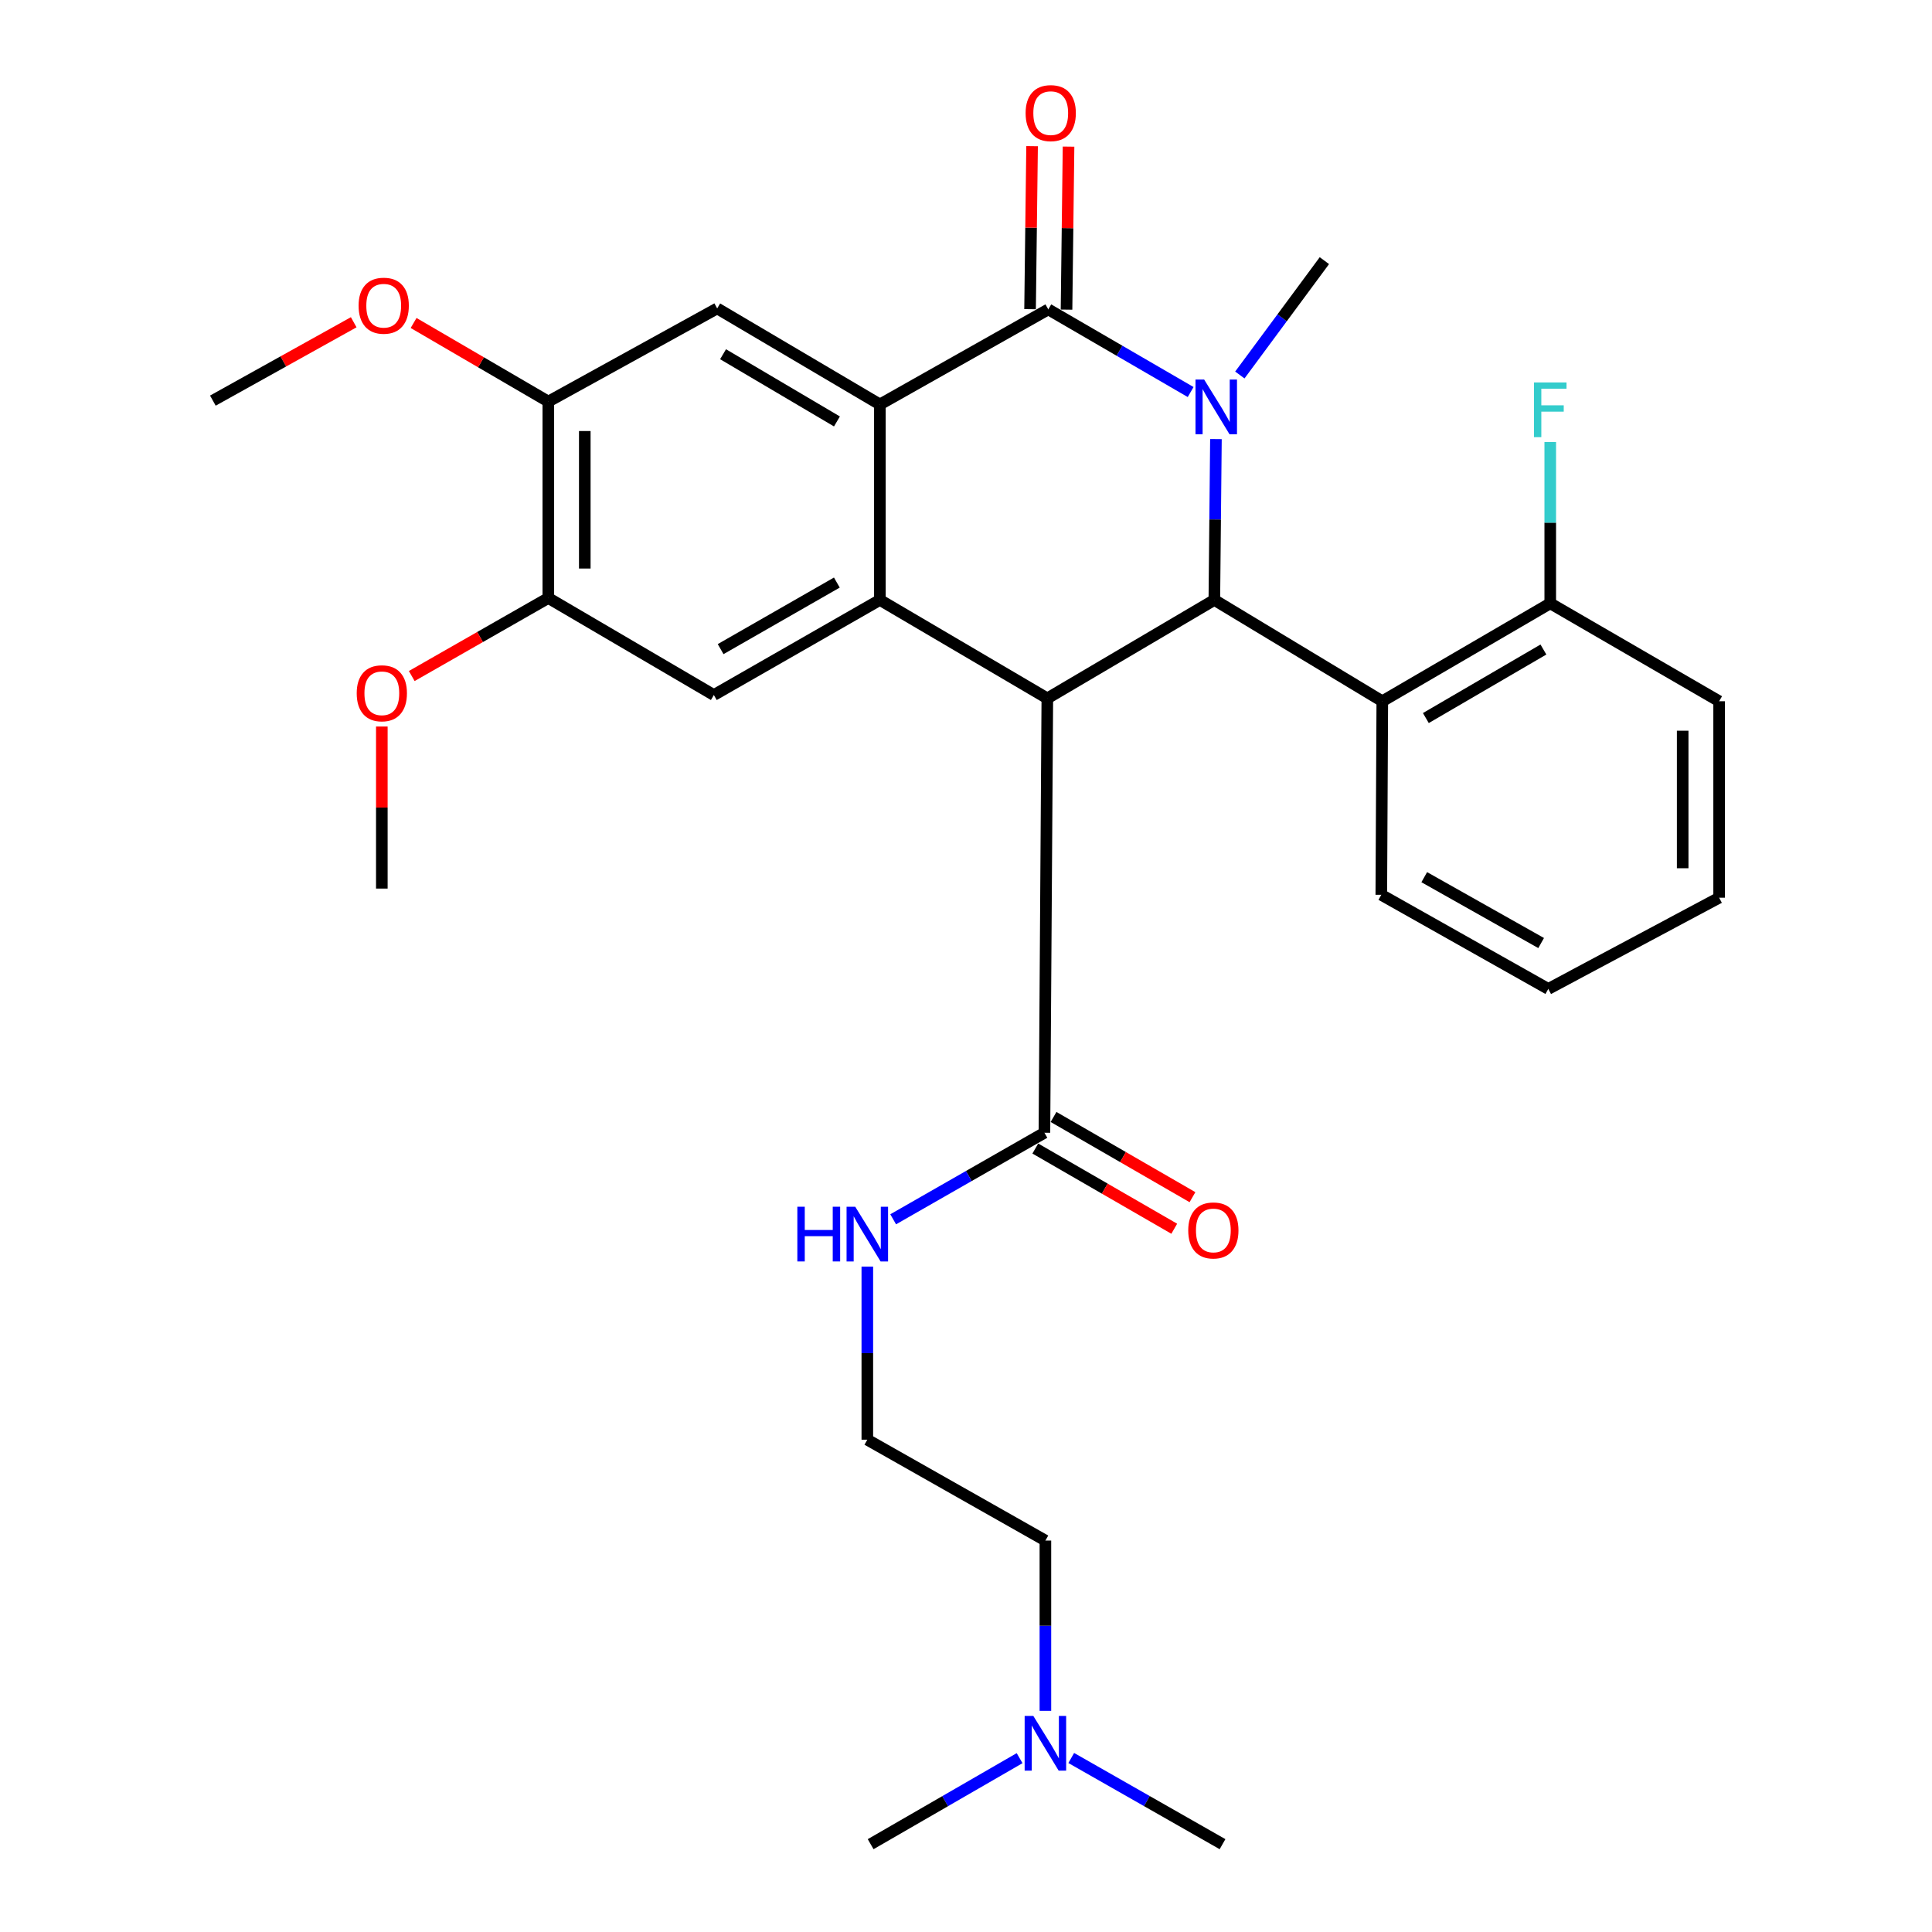 <?xml version='1.0' encoding='iso-8859-1'?>
<svg version='1.1' baseProfile='full'
              xmlns='http://www.w3.org/2000/svg'
                      xmlns:rdkit='http://www.rdkit.org/xml'
                      xmlns:xlink='http://www.w3.org/1999/xlink'
                  xml:space='preserve'
width='1000px' height='1000px' viewBox='0 0 1000 1000'>
<!-- END OF HEADER -->
<rect style='opacity:1.0;fill:#FFFFFF;stroke:none' width='1000' height='1000' x='0' y='0'> </rect>
<path class='bond-1' d='M 616.275,202.918 L 579.435,181.53' style='fill:none;fill-rule:evenodd;stroke:#0000FF;stroke-width:6px;stroke-linecap:butt;stroke-linejoin:miter;stroke-opacity:1' />
<path class='bond-1' d='M 579.435,181.53 L 542.596,160.142' style='fill:none;fill-rule:evenodd;stroke:#000000;stroke-width:6px;stroke-linecap:butt;stroke-linejoin:miter;stroke-opacity:1' />
<path class='bond-2' d='M 629.364,227.27 L 628.953,268.896' style='fill:none;fill-rule:evenodd;stroke:#0000FF;stroke-width:6px;stroke-linecap:butt;stroke-linejoin:miter;stroke-opacity:1' />
<path class='bond-2' d='M 628.953,268.896 L 628.542,310.523' style='fill:none;fill-rule:evenodd;stroke:#000000;stroke-width:6px;stroke-linecap:butt;stroke-linejoin:miter;stroke-opacity:1' />
<path class='bond-15' d='M 641.738,194.098 L 663.619,164.503' style='fill:none;fill-rule:evenodd;stroke:#0000FF;stroke-width:6px;stroke-linecap:butt;stroke-linejoin:miter;stroke-opacity:1' />
<path class='bond-15' d='M 663.619,164.503 L 685.501,134.908' style='fill:none;fill-rule:evenodd;stroke:#000000;stroke-width:6px;stroke-linecap:butt;stroke-linejoin:miter;stroke-opacity:1' />
<path class='bond-0' d='M 542.093,361.474 L 628.542,310.523' style='fill:none;fill-rule:evenodd;stroke:#000000;stroke-width:6px;stroke-linecap:butt;stroke-linejoin:miter;stroke-opacity:1' />
<path class='bond-3' d='M 542.093,361.474 L 455.423,310.523' style='fill:none;fill-rule:evenodd;stroke:#000000;stroke-width:6px;stroke-linecap:butt;stroke-linejoin:miter;stroke-opacity:1' />
<path class='bond-6' d='M 542.093,361.474 L 540.593,586.311' style='fill:none;fill-rule:evenodd;stroke:#000000;stroke-width:6px;stroke-linecap:butt;stroke-linejoin:miter;stroke-opacity:1' />
<path class='bond-4' d='M 542.596,160.142 L 455.423,209.343' style='fill:none;fill-rule:evenodd;stroke:#000000;stroke-width:6px;stroke-linecap:butt;stroke-linejoin:miter;stroke-opacity:1' />
<path class='bond-11' d='M 552.031,160.259 L 552.553,118.074' style='fill:none;fill-rule:evenodd;stroke:#000000;stroke-width:6px;stroke-linecap:butt;stroke-linejoin:miter;stroke-opacity:1' />
<path class='bond-11' d='M 552.553,118.074 L 553.075,75.889' style='fill:none;fill-rule:evenodd;stroke:#FF0000;stroke-width:6px;stroke-linecap:butt;stroke-linejoin:miter;stroke-opacity:1' />
<path class='bond-11' d='M 533.161,160.026 L 533.683,117.841' style='fill:none;fill-rule:evenodd;stroke:#000000;stroke-width:6px;stroke-linecap:butt;stroke-linejoin:miter;stroke-opacity:1' />
<path class='bond-11' d='M 533.683,117.841 L 534.205,75.655' style='fill:none;fill-rule:evenodd;stroke:#FF0000;stroke-width:6px;stroke-linecap:butt;stroke-linejoin:miter;stroke-opacity:1' />
<path class='bond-5' d='M 628.542,310.523 L 715.475,362.963' style='fill:none;fill-rule:evenodd;stroke:#000000;stroke-width:6px;stroke-linecap:butt;stroke-linejoin:miter;stroke-opacity:1' />
<path class='bond-7' d='M 455.423,310.523 L 369.487,359.744' style='fill:none;fill-rule:evenodd;stroke:#000000;stroke-width:6px;stroke-linecap:butt;stroke-linejoin:miter;stroke-opacity:1' />
<path class='bond-7' d='M 433.153,301.531 L 372.998,335.986' style='fill:none;fill-rule:evenodd;stroke:#000000;stroke-width:6px;stroke-linecap:butt;stroke-linejoin:miter;stroke-opacity:1' />
<path class='bond-30' d='M 455.423,310.523 L 455.423,209.343' style='fill:none;fill-rule:evenodd;stroke:#000000;stroke-width:6px;stroke-linecap:butt;stroke-linejoin:miter;stroke-opacity:1' />
<path class='bond-8' d='M 455.423,209.343 L 371.216,159.639' style='fill:none;fill-rule:evenodd;stroke:#000000;stroke-width:6px;stroke-linecap:butt;stroke-linejoin:miter;stroke-opacity:1' />
<path class='bond-8' d='M 433.199,218.139 L 374.255,183.346' style='fill:none;fill-rule:evenodd;stroke:#000000;stroke-width:6px;stroke-linecap:butt;stroke-linejoin:miter;stroke-opacity:1' />
<path class='bond-12' d='M 715.475,362.963 L 802.407,312.284' style='fill:none;fill-rule:evenodd;stroke:#000000;stroke-width:6px;stroke-linecap:butt;stroke-linejoin:miter;stroke-opacity:1' />
<path class='bond-12' d='M 738.018,371.664 L 798.871,336.189' style='fill:none;fill-rule:evenodd;stroke:#000000;stroke-width:6px;stroke-linecap:butt;stroke-linejoin:miter;stroke-opacity:1' />
<path class='bond-20' d='M 715.475,362.963 L 714.961,463.157' style='fill:none;fill-rule:evenodd;stroke:#000000;stroke-width:6px;stroke-linecap:butt;stroke-linejoin:miter;stroke-opacity:1' />
<path class='bond-13' d='M 535.876,594.482 L 571.831,615.241' style='fill:none;fill-rule:evenodd;stroke:#000000;stroke-width:6px;stroke-linecap:butt;stroke-linejoin:miter;stroke-opacity:1' />
<path class='bond-13' d='M 571.831,615.241 L 607.787,635.999' style='fill:none;fill-rule:evenodd;stroke:#FF0000;stroke-width:6px;stroke-linecap:butt;stroke-linejoin:miter;stroke-opacity:1' />
<path class='bond-13' d='M 545.311,578.139 L 581.267,598.898' style='fill:none;fill-rule:evenodd;stroke:#000000;stroke-width:6px;stroke-linecap:butt;stroke-linejoin:miter;stroke-opacity:1' />
<path class='bond-13' d='M 581.267,598.898 L 617.222,619.657' style='fill:none;fill-rule:evenodd;stroke:#FF0000;stroke-width:6px;stroke-linecap:butt;stroke-linejoin:miter;stroke-opacity:1' />
<path class='bond-14' d='M 540.593,586.311 L 501.448,608.708' style='fill:none;fill-rule:evenodd;stroke:#000000;stroke-width:6px;stroke-linecap:butt;stroke-linejoin:miter;stroke-opacity:1' />
<path class='bond-14' d='M 501.448,608.708 L 462.303,631.106' style='fill:none;fill-rule:evenodd;stroke:#0000FF;stroke-width:6px;stroke-linecap:butt;stroke-linejoin:miter;stroke-opacity:1' />
<path class='bond-9' d='M 369.487,359.744 L 283.813,309.527' style='fill:none;fill-rule:evenodd;stroke:#000000;stroke-width:6px;stroke-linecap:butt;stroke-linejoin:miter;stroke-opacity:1' />
<path class='bond-10' d='M 371.216,159.639 L 283.813,207.854' style='fill:none;fill-rule:evenodd;stroke:#000000;stroke-width:6px;stroke-linecap:butt;stroke-linejoin:miter;stroke-opacity:1' />
<path class='bond-19' d='M 283.813,309.527 L 248.465,329.721' style='fill:none;fill-rule:evenodd;stroke:#000000;stroke-width:6px;stroke-linecap:butt;stroke-linejoin:miter;stroke-opacity:1' />
<path class='bond-19' d='M 248.465,329.721 L 213.117,349.915' style='fill:none;fill-rule:evenodd;stroke:#FF0000;stroke-width:6px;stroke-linecap:butt;stroke-linejoin:miter;stroke-opacity:1' />
<path class='bond-31' d='M 283.813,309.527 L 283.813,207.854' style='fill:none;fill-rule:evenodd;stroke:#000000;stroke-width:6px;stroke-linecap:butt;stroke-linejoin:miter;stroke-opacity:1' />
<path class='bond-31' d='M 302.684,294.276 L 302.684,223.105' style='fill:none;fill-rule:evenodd;stroke:#000000;stroke-width:6px;stroke-linecap:butt;stroke-linejoin:miter;stroke-opacity:1' />
<path class='bond-18' d='M 283.813,207.854 L 248.944,187.514' style='fill:none;fill-rule:evenodd;stroke:#000000;stroke-width:6px;stroke-linecap:butt;stroke-linejoin:miter;stroke-opacity:1' />
<path class='bond-18' d='M 248.944,187.514 L 214.076,167.173' style='fill:none;fill-rule:evenodd;stroke:#FF0000;stroke-width:6px;stroke-linecap:butt;stroke-linejoin:miter;stroke-opacity:1' />
<path class='bond-17' d='M 802.407,312.284 L 802.407,270.53' style='fill:none;fill-rule:evenodd;stroke:#000000;stroke-width:6px;stroke-linecap:butt;stroke-linejoin:miter;stroke-opacity:1' />
<path class='bond-17' d='M 802.407,270.53 L 802.407,228.775' style='fill:none;fill-rule:evenodd;stroke:#33CCCC;stroke-width:6px;stroke-linecap:butt;stroke-linejoin:miter;stroke-opacity:1' />
<path class='bond-23' d='M 802.407,312.284 L 889.821,362.963' style='fill:none;fill-rule:evenodd;stroke:#000000;stroke-width:6px;stroke-linecap:butt;stroke-linejoin:miter;stroke-opacity:1' />
<path class='bond-21' d='M 448.923,655.582 L 448.923,700.383' style='fill:none;fill-rule:evenodd;stroke:#0000FF;stroke-width:6px;stroke-linecap:butt;stroke-linejoin:miter;stroke-opacity:1' />
<path class='bond-21' d='M 448.923,700.383 L 448.923,745.183' style='fill:none;fill-rule:evenodd;stroke:#000000;stroke-width:6px;stroke-linecap:butt;stroke-linejoin:miter;stroke-opacity:1' />
<path class='bond-16' d='M 541.097,885.532 L 541.097,841.462' style='fill:none;fill-rule:evenodd;stroke:#0000FF;stroke-width:6px;stroke-linecap:butt;stroke-linejoin:miter;stroke-opacity:1' />
<path class='bond-16' d='M 541.097,841.462 L 541.097,797.393' style='fill:none;fill-rule:evenodd;stroke:#000000;stroke-width:6px;stroke-linecap:butt;stroke-linejoin:miter;stroke-opacity:1' />
<path class='bond-24' d='M 527.745,910.024 L 489.194,932.285' style='fill:none;fill-rule:evenodd;stroke:#0000FF;stroke-width:6px;stroke-linecap:butt;stroke-linejoin:miter;stroke-opacity:1' />
<path class='bond-24' d='M 489.194,932.285 L 450.642,954.545' style='fill:none;fill-rule:evenodd;stroke:#000000;stroke-width:6px;stroke-linecap:butt;stroke-linejoin:miter;stroke-opacity:1' />
<path class='bond-25' d='M 554.475,909.936 L 593.626,932.241' style='fill:none;fill-rule:evenodd;stroke:#0000FF;stroke-width:6px;stroke-linecap:butt;stroke-linejoin:miter;stroke-opacity:1' />
<path class='bond-25' d='M 593.626,932.241 L 632.778,954.545' style='fill:none;fill-rule:evenodd;stroke:#000000;stroke-width:6px;stroke-linecap:butt;stroke-linejoin:miter;stroke-opacity:1' />
<path class='bond-26' d='M 183.08,166.793 L 146.63,187.077' style='fill:none;fill-rule:evenodd;stroke:#FF0000;stroke-width:6px;stroke-linecap:butt;stroke-linejoin:miter;stroke-opacity:1' />
<path class='bond-26' d='M 146.63,187.077 L 110.179,207.362' style='fill:none;fill-rule:evenodd;stroke:#000000;stroke-width:6px;stroke-linecap:butt;stroke-linejoin:miter;stroke-opacity:1' />
<path class='bond-27' d='M 197.635,376.048 L 197.635,417.988' style='fill:none;fill-rule:evenodd;stroke:#FF0000;stroke-width:6px;stroke-linecap:butt;stroke-linejoin:miter;stroke-opacity:1' />
<path class='bond-27' d='M 197.635,417.988 L 197.635,459.928' style='fill:none;fill-rule:evenodd;stroke:#000000;stroke-width:6px;stroke-linecap:butt;stroke-linejoin:miter;stroke-opacity:1' />
<path class='bond-28' d='M 714.961,463.157 L 801.39,511.865' style='fill:none;fill-rule:evenodd;stroke:#000000;stroke-width:6px;stroke-linecap:butt;stroke-linejoin:miter;stroke-opacity:1' />
<path class='bond-28' d='M 737.19,454.023 L 797.69,488.119' style='fill:none;fill-rule:evenodd;stroke:#000000;stroke-width:6px;stroke-linecap:butt;stroke-linejoin:miter;stroke-opacity:1' />
<path class='bond-22' d='M 448.923,745.183 L 541.097,797.393' style='fill:none;fill-rule:evenodd;stroke:#000000;stroke-width:6px;stroke-linecap:butt;stroke-linejoin:miter;stroke-opacity:1' />
<path class='bond-32' d='M 889.821,362.963 L 889.821,464.656' style='fill:none;fill-rule:evenodd;stroke:#000000;stroke-width:6px;stroke-linecap:butt;stroke-linejoin:miter;stroke-opacity:1' />
<path class='bond-32' d='M 870.95,378.217 L 870.95,449.402' style='fill:none;fill-rule:evenodd;stroke:#000000;stroke-width:6px;stroke-linecap:butt;stroke-linejoin:miter;stroke-opacity:1' />
<path class='bond-29' d='M 801.39,511.865 L 889.821,464.656' style='fill:none;fill-rule:evenodd;stroke:#000000;stroke-width:6px;stroke-linecap:butt;stroke-linejoin:miter;stroke-opacity:1' />
<path  class='atom-0' d='M 623.268 196.452
L 632.548 211.452
Q 633.468 212.932, 634.948 215.612
Q 636.428 218.292, 636.508 218.452
L 636.508 196.452
L 640.268 196.452
L 640.268 224.772
L 636.388 224.772
L 626.428 208.372
Q 625.268 206.452, 624.028 204.252
Q 622.828 202.052, 622.468 201.372
L 622.468 224.772
L 618.788 224.772
L 618.788 196.452
L 623.268 196.452
' fill='#0000FF'/>
<path  class='atom-12' d='M 530.854 58.55
Q 530.854 51.75, 534.214 47.95
Q 537.574 44.15, 543.854 44.15
Q 550.134 44.15, 553.494 47.95
Q 556.854 51.75, 556.854 58.55
Q 556.854 65.43, 553.454 69.35
Q 550.054 73.23, 543.854 73.23
Q 537.614 73.23, 534.214 69.35
Q 530.854 65.47, 530.854 58.55
M 543.854 70.03
Q 548.174 70.03, 550.494 67.15
Q 552.854 64.23, 552.854 58.55
Q 552.854 52.99, 550.494 50.19
Q 548.174 47.35, 543.854 47.35
Q 539.534 47.35, 537.174 50.15
Q 534.854 52.95, 534.854 58.55
Q 534.854 64.27, 537.174 67.15
Q 539.534 70.03, 543.854 70.03
' fill='#FF0000'/>
<path  class='atom-14' d='M 615.029 636.871
Q 615.029 630.071, 618.389 626.271
Q 621.749 622.471, 628.029 622.471
Q 634.309 622.471, 637.669 626.271
Q 641.029 630.071, 641.029 636.871
Q 641.029 643.751, 637.629 647.671
Q 634.229 651.551, 628.029 651.551
Q 621.789 651.551, 618.389 647.671
Q 615.029 643.791, 615.029 636.871
M 628.029 648.351
Q 632.349 648.351, 634.669 645.471
Q 637.029 642.551, 637.029 636.871
Q 637.029 631.311, 634.669 628.511
Q 632.349 625.671, 628.029 625.671
Q 623.709 625.671, 621.349 628.471
Q 619.029 631.271, 619.029 636.871
Q 619.029 642.591, 621.349 645.471
Q 623.709 648.351, 628.029 648.351
' fill='#FF0000'/>
<path  class='atom-15' d='M 412.703 624.602
L 416.543 624.602
L 416.543 636.642
L 431.023 636.642
L 431.023 624.602
L 434.863 624.602
L 434.863 652.922
L 431.023 652.922
L 431.023 639.842
L 416.543 639.842
L 416.543 652.922
L 412.703 652.922
L 412.703 624.602
' fill='#0000FF'/>
<path  class='atom-15' d='M 442.663 624.602
L 451.943 639.602
Q 452.863 641.082, 454.343 643.762
Q 455.823 646.442, 455.903 646.602
L 455.903 624.602
L 459.663 624.602
L 459.663 652.922
L 455.783 652.922
L 445.823 636.522
Q 444.663 634.602, 443.423 632.402
Q 442.223 630.202, 441.863 629.522
L 441.863 652.922
L 438.183 652.922
L 438.183 624.602
L 442.663 624.602
' fill='#0000FF'/>
<path  class='atom-17' d='M 534.837 888.155
L 544.117 903.155
Q 545.037 904.635, 546.517 907.315
Q 547.997 909.995, 548.077 910.155
L 548.077 888.155
L 551.837 888.155
L 551.837 916.475
L 547.957 916.475
L 537.997 900.075
Q 536.837 898.155, 535.597 895.955
Q 534.397 893.755, 534.037 893.075
L 534.037 916.475
L 530.357 916.475
L 530.357 888.155
L 534.837 888.155
' fill='#0000FF'/>
<path  class='atom-18' d='M 793.987 197.951
L 810.827 197.951
L 810.827 201.191
L 797.787 201.191
L 797.787 209.791
L 809.387 209.791
L 809.387 213.071
L 797.787 213.071
L 797.787 226.271
L 793.987 226.271
L 793.987 197.951
' fill='#33CCCC'/>
<path  class='atom-19' d='M 185.61 158.231
Q 185.61 151.431, 188.97 147.631
Q 192.33 143.831, 198.61 143.831
Q 204.89 143.831, 208.25 147.631
Q 211.61 151.431, 211.61 158.231
Q 211.61 165.111, 208.21 169.031
Q 204.81 172.911, 198.61 172.911
Q 192.37 172.911, 188.97 169.031
Q 185.61 165.151, 185.61 158.231
M 198.61 169.711
Q 202.93 169.711, 205.25 166.831
Q 207.61 163.911, 207.61 158.231
Q 207.61 152.671, 205.25 149.871
Q 202.93 147.031, 198.61 147.031
Q 194.29 147.031, 191.93 149.831
Q 189.61 152.631, 189.61 158.231
Q 189.61 163.951, 191.93 166.831
Q 194.29 169.711, 198.61 169.711
' fill='#FF0000'/>
<path  class='atom-20' d='M 184.635 358.839
Q 184.635 352.039, 187.995 348.239
Q 191.355 344.439, 197.635 344.439
Q 203.915 344.439, 207.275 348.239
Q 210.635 352.039, 210.635 358.839
Q 210.635 365.719, 207.235 369.639
Q 203.835 373.519, 197.635 373.519
Q 191.395 373.519, 187.995 369.639
Q 184.635 365.759, 184.635 358.839
M 197.635 370.319
Q 201.955 370.319, 204.275 367.439
Q 206.635 364.519, 206.635 358.839
Q 206.635 353.279, 204.275 350.479
Q 201.955 347.639, 197.635 347.639
Q 193.315 347.639, 190.955 350.439
Q 188.635 353.239, 188.635 358.839
Q 188.635 364.559, 190.955 367.439
Q 193.315 370.319, 197.635 370.319
' fill='#FF0000'/>
</svg>
